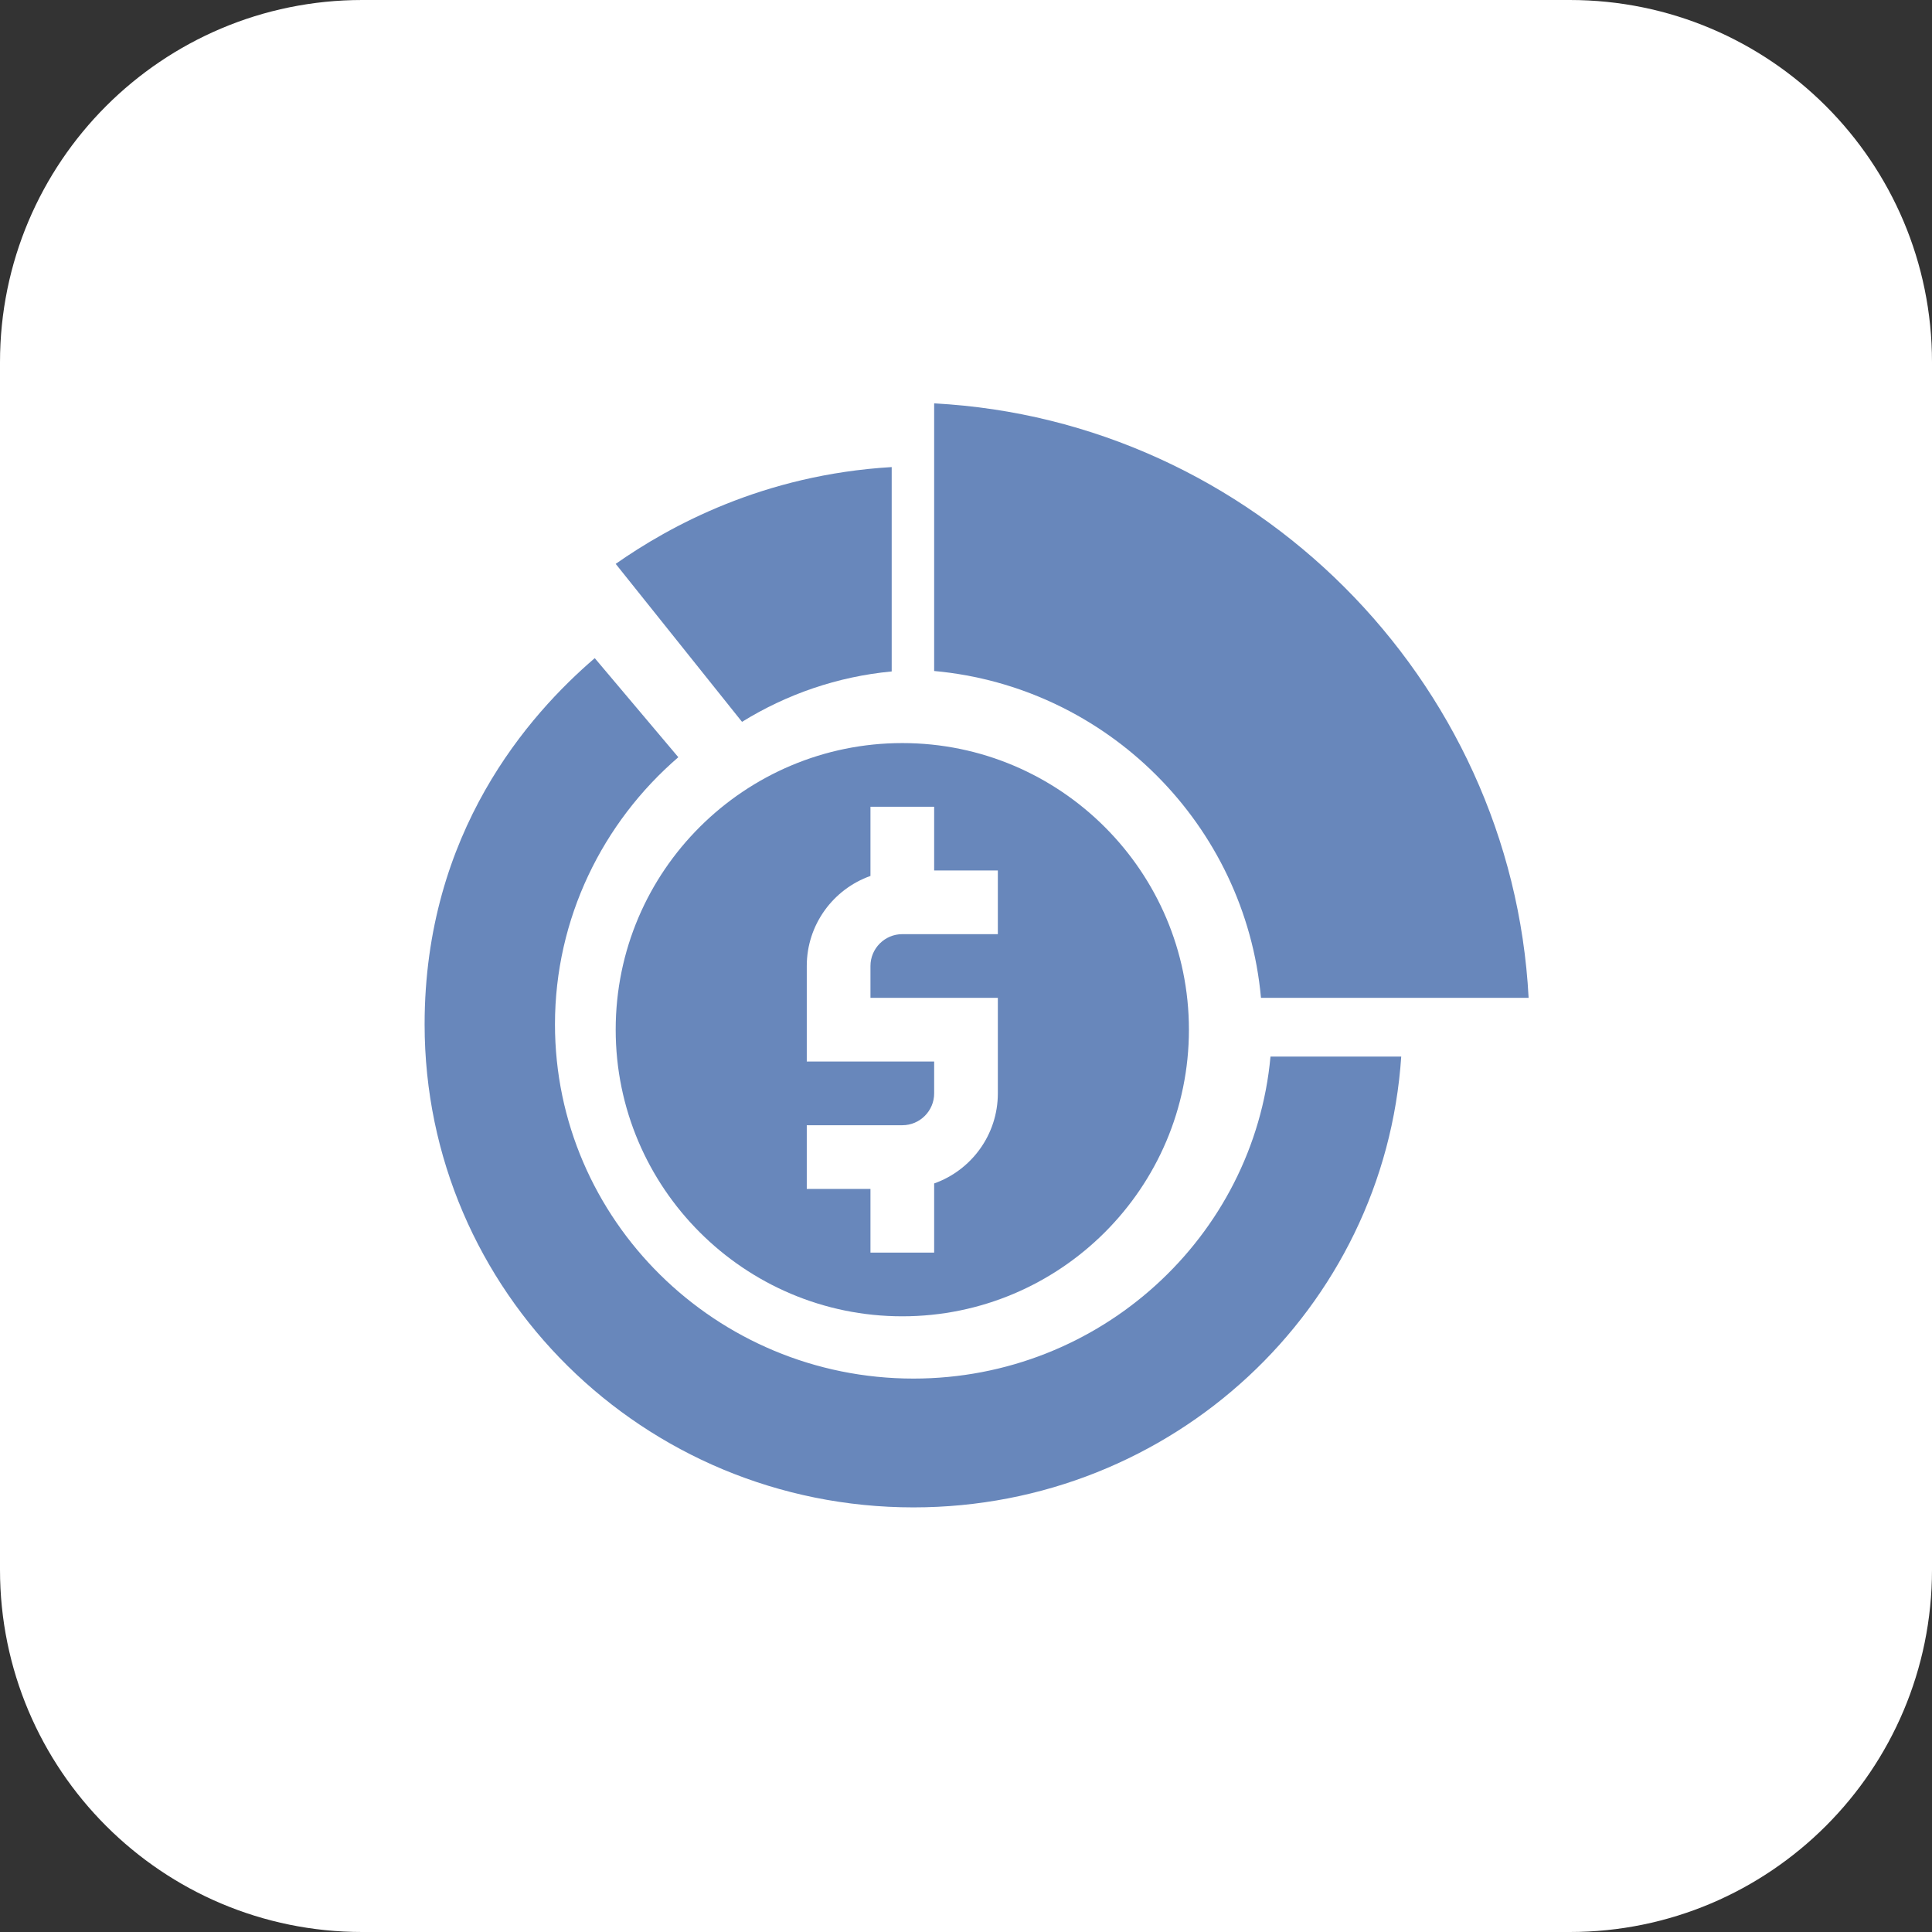 <?xml version="1.0" encoding="UTF-8"?>
<svg width="91px" height="91px" viewBox="0 0 91 91" version="1.1" xmlns="http://www.w3.org/2000/svg" xmlns:xlink="http://www.w3.org/1999/xlink">
    <rect x="0" y="0" width="91" height="91" fill="#333333" stroke="none"/>
    <title>protect margins</title>
    <g id="Real-Time-Networks" stroke="none" stroke-width="1" fill="none" fill-rule="evenodd">
        <g id="Artboard" transform="translate(-1170, -6971)" fill-rule="nonzero">
            <g id="protect-margins" transform="translate(1170, 6971)">
                <path d="M73.938,91 L17.062,91 C7.638,91 0,83.362 0,73.938 L0,17.062 C0,7.638 7.638,0 17.062,0 L73.938,0 C83.362,0 91,7.638 91,17.062 L91,73.938 C91,83.362 83.362,91 73.938,91 Z" id="Path" fill="#FFFFFF"></path>
                <g id="chart-(1)" transform="translate(20, 19)" fill="#6887BB">
                    <path d="M39.394,28 L52,28 C51.21,12.966 38.99,0.788 24,0 L24,12.605 C32.148,13.343 38.656,19.852 39.394,28 L39.394,28 Z" id="Path"></path>
                    <path d="M23.026,45.933 C13.715,45.933 6.14,38.449 6.14,29.25 C6.14,24.262 8.383,19.74 11.95,16.666 L8.014,12 C4.926,14.649 0,20.193 0,29.25 C0,41.825 10.3,52 23.026,52 C35.237,52 45.212,42.631 46,30.766 L39.842,30.766 C39.064,39.258 31.818,45.933 23.026,45.933 Z" id="Path"></path>
                    <path d="M9,29.5 C9,36.944 15.056,43 22.5,43 C29.944,43 36,36.944 36,29.5 C36,22.056 29.944,16 22.5,16 C15.11,16 9,21.989 9,29.5 Z M18,34 L22.5,34 C23.327,34 24,33.327 24,32.5 L24,31 L18,31 L18,26.5 C18,24.545 19.254,22.876 21,22.258 L21,19 L24,19 L24,22 L27,22 L27,25 L22.5,25 C21.673,25 21,25.673 21,26.5 L21,28 L27,28 L27,32.5 C27,34.455 25.746,36.124 24,36.742 L24,40 L21,40 L21,37 L18,37 L18,34 Z" id="Shape"></path>
                    <path d="M22,12.626 L22,3 C15.936,3.359 11.542,5.779 9,7.559 L14.95,15 C17.047,13.704 19.438,12.867 22,12.626 Z" id="Path"></path>
                </g>
            </g>
        </g>
    </g>
</svg>